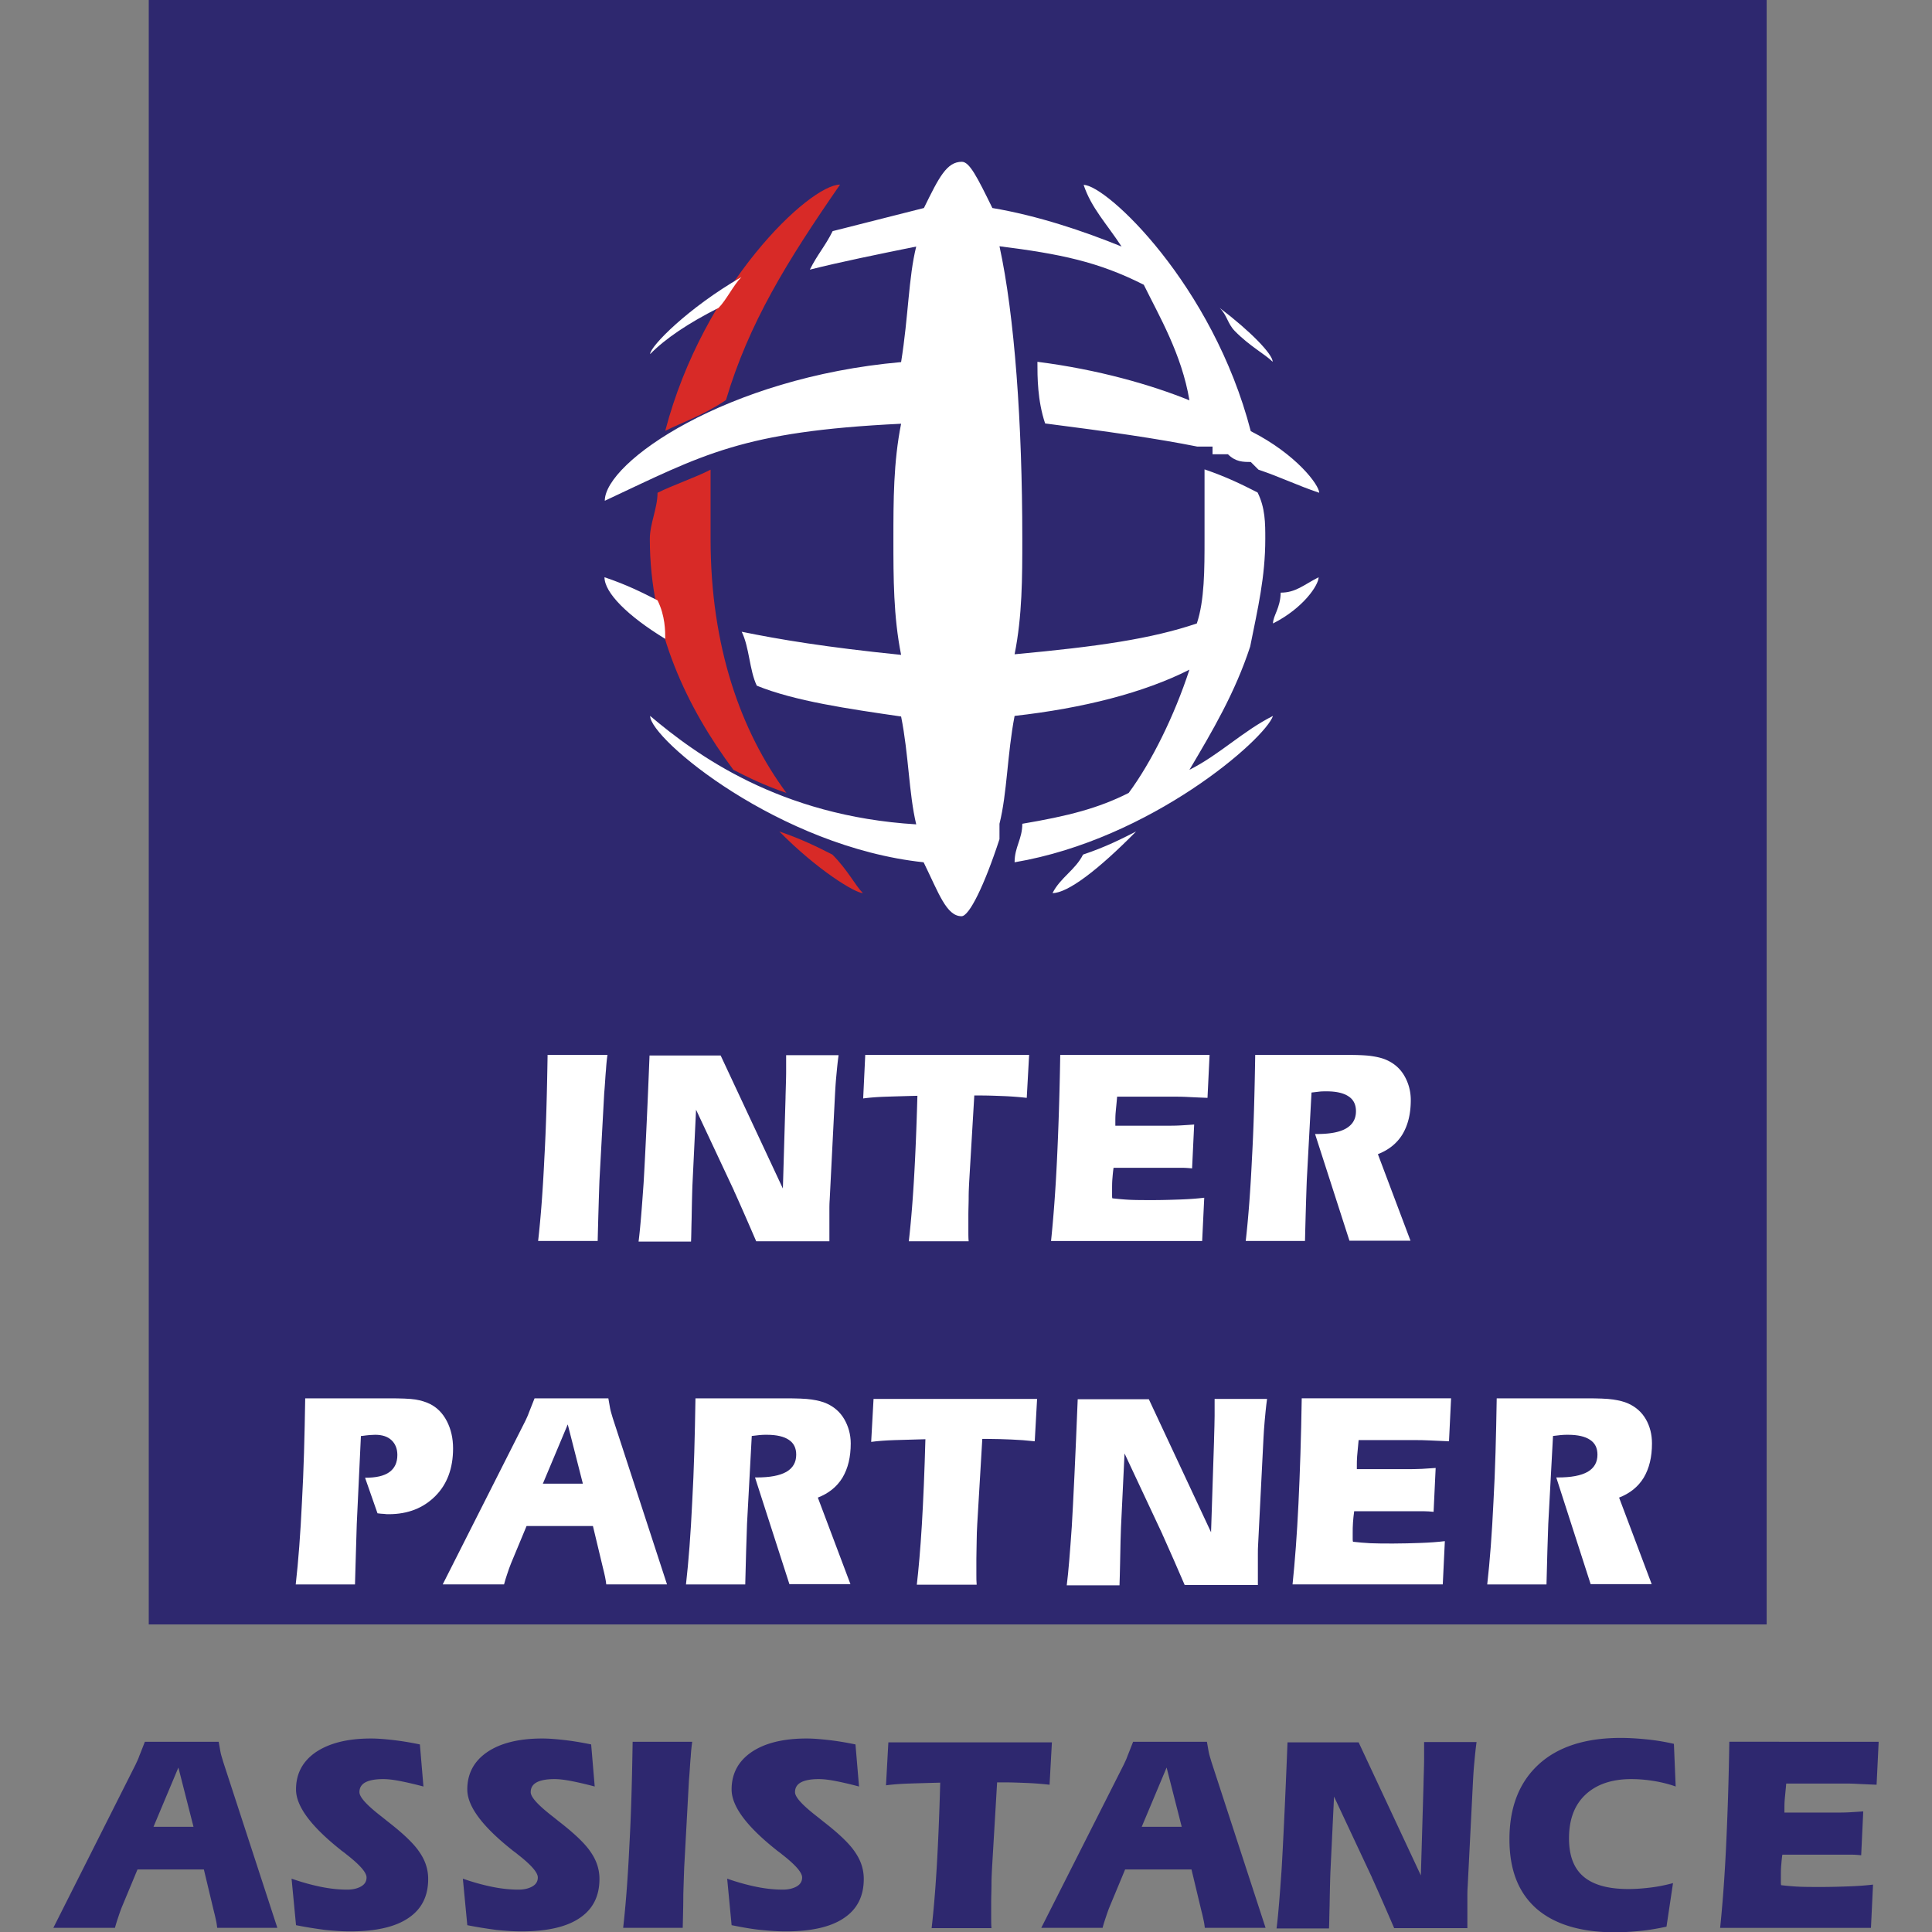 <?xml version="1.0" encoding="UTF-8"?>
<svg xmlns="http://www.w3.org/2000/svg" version="1.1" id="layer" x="0" y="0" viewBox="0 0 652 652" style="enable-background:new 0 0 652 652" xml:space="preserve">
  <rect x="0" y="0" width="652" height="652" fill="#808080" stroke="none"/>
  <style>.st5{fill:#fff}.st6{fill:#2e286f}</style>
  <circle cx="1735.9" cy="348" style="fill:none" r="304"></circle>
  <path style="fill-rule:evenodd;clip-rule:evenodd;fill:#2e286f" d="M50.2 0h546v548.2h-546z"></path>
  <path style="fill:none;stroke:#1e1a16;stroke-width:0;stroke-linecap:square;stroke-miterlimit:10" d="M50.2 0h546v548.2h-546z"></path>
  <path d="M283.5 62.3c-10.3 0-46.1 33.8-59 83.1 5.1-2.6 12.8-5.2 20.5-10.4 7.7-25.9 20.5-46.7 38.5-72.7m-61.6 104c0 5.2-2.6 10.4-2.6 15.6 0 31.2 12.8 57.2 28.2 77.9 5.1 2.6 10.3 5.2 17.9 7.8-15.4-20.8-25.6-49.4-25.6-85.7v-23.4c-5 2.6-12.7 5.2-17.9 7.8M263 280.6c12.8 13 25.6 20.8 28.2 20.8-2.6-2.6-5.1-7.8-10.3-13-5.1-2.6-10.3-5.2-17.9-7.8" style="fill-rule:evenodd;clip-rule:evenodd;fill:#d82a27"></path>
  <path d="M204 194.8c0 5.2 7.7 13 20.5 20.8 0-2.6 0-7.8-2.6-13-5.1-2.6-10.2-5.2-17.9-7.8m15.4 46.8c0 7.8 43.6 44.2 92.3 49.4 5.1 10.4 7.7 18.2 12.8 18.2 2.6 0 7.7-10.4 12.8-26V278c2.6-10.4 2.6-23.4 5.1-36.4 23.1-2.6 43.6-7.8 59-15.6-5.1 15.6-12.8 31.2-20.5 41.6-10.3 5.2-20.5 7.8-35.9 10.4 0 5.2-2.6 7.8-2.6 13 46.1-7.8 84.6-41.6 87.2-49.4-10.3 5.2-17.9 13-28.2 18.2 7.7-13 15.4-26 20.5-41.6 2.6-13 5.1-23.4 5.1-36.4 0-5.2 0-10.4-2.6-15.6-5.1-2.6-10.3-5.2-17.9-7.8v23.4c0 10.4 0 20.8-2.6 28.6-15.4 5.2-33.3 7.8-61.5 10.4 2.6-13 2.6-26 2.6-39 0-39-2.6-75.3-7.7-98.7 20.5 2.6 33.3 5.2 48.7 13 5.1 10.4 12.8 23.4 15.4 39-12.8-5.2-30.8-10.4-51.3-13 0 5.2 0 13 2.6 20.8 20.5 2.6 38.4 5.2 51.3 7.8h5.2v2.6h5.2c2.6 2.6 5.1 2.6 7.7 2.6l2.6 2.6c7.7 2.6 12.8 5.2 20.5 7.8 0-2.6-7.7-13-23.1-20.8-12.8-49.4-48.7-83.1-56.4-83.1 2.6 7.8 7.7 13 12.8 20.8-12.8-5.2-28.2-10.4-43.6-13-5.1-10.4-7.7-15.6-10.3-15.6-5.1 0-7.7 5.2-12.8 15.6-10.3 2.6-20.5 5.2-30.8 7.8-2.6 5.2-5.1 7.8-7.7 13 10.3-2.6 23.1-5.2 35.9-7.8-2.6 10.4-2.6 23.4-5.1 39-59 5.2-100 33.8-100 46.8 33.3-15.6 46.1-23.4 100-26-2.6 13-2.6 26-2.6 39s0 26 2.6 39c-25.6-2.6-41-5.2-53.8-7.8 2.6 5.2 2.6 13 5.1 18.2 12.8 5.2 30.8 7.8 48.7 10.4 2.6 13 2.6 26 5.1 36.4-46.2-2.8-74.4-23.6-89.8-36.6m0-122.1c0-2.6 12.8-15.6 30.8-26-2.6 2.6-5.1 7.8-7.7 10.4-10.3 5.2-18 10.4-23.1 15.6m192.2-15.6c10.3 7.8 17.9 15.6 17.9 18.2-2.6-2.6-7.7-5.2-12.8-10.4-2.5-2.6-2.5-5.2-5.1-7.8m-28.2 176.7c-12.8 13-23.1 20.8-28.2 20.8 2.6-5.2 7.7-7.8 10.3-13 7.7-2.6 12.8-5.2 17.9-7.8m46.2-70.2c10.3-5.2 15.4-13 15.4-15.6-5.1 2.6-7.7 5.2-12.8 5.2-.1 5.2-2.6 7.8-2.6 10.4" style="fill-rule:evenodd;clip-rule:evenodd;fill:#fff"></path>
  <path class="st5" d="M201.7 418.8h-20.1c.9-7.9 1.6-17.2 2.1-27.8.6-10.6.9-22.3 1.1-35H205a63 63 0 0 0-.5 5.1c-.2 1.9-.3 4.5-.6 7.9l-1.6 29.4c-.1 2.7-.2 5.8-.3 9.2-.1 3.3-.2 7.1-.3 11.2zM265.1 370.4v-.3c.1-3.7.2-6.5.2-8.3V356.1H283c-.4 2.9-.6 5.3-.8 7.4-.2 2.1-.3 4-.4 5.7l-1.8 35.7c-.1 1.3-.1 2.5-.1 3.6V418.9h-24.7c-2.5-5.8-4.9-11.3-7.2-16.4-.2-.4-.3-.6-.3-.7l-12.8-27.3-1.2 25c-.1 2.2-.2 6.2-.3 12-.1 3.2-.1 5.7-.2 7.5h-17.7c.6-4.7 1.1-11.3 1.7-19.8.5-8.5 1.2-22.8 2-43h24l21 44.9.9-30.7zM347.3 356l-.8 14.5c-2.7-.3-5.3-.5-7.9-.6-2.6-.1-5.1-.2-7.6-.2h-2.2l-1.7 28.7c-.1 1.9-.2 3.8-.2 5.8 0 1.9-.1 3.9-.1 6v5.3c0 1.2 0 2.3.1 3.4h-20.2c.6-5.2 1.2-11.9 1.7-20.2.5-8.3.9-18 1.2-28.9-3.9.1-7.4.2-10.4.3-3.1.1-5.7.3-7.9.6l.7-14.7h55.3zM354.7 418.8c.8-7.7 1.5-16.8 2-27.3s.9-22.3 1.1-35.5h50.4l-.7 14.5c-2.5-.1-4.8-.2-6.7-.3-1.9-.1-3.3-.1-3.9-.1H377c-.2 2.4-.4 4.2-.5 5.4-.1 1.2-.1 2.3-.1 3.2v1.2h16.3c2.1 0 4 0 5.7-.1 1.7-.1 3.2-.2 4.6-.3l-.7 14.8c-1.1-.1-2.2-.2-3.3-.2h-23.2c-.2 1.3-.3 2.6-.4 3.8-.1 1.2-.1 2.5-.1 3.8v1.7c0 .4 0 .7.1 1 1.8.2 3.8.4 5.9.5 2.1.1 4.7.1 7.7.1 3.2 0 6.3-.1 9.2-.2 2.9-.1 5.7-.3 8.2-.6l-.7 14.6h-51zM453.8 356c4.1 0 7.1.1 9.1.4 2 .3 3.7.7 5.2 1.4 2.4 1.1 4.4 2.8 5.8 5.2 1.4 2.4 2.2 5.2 2.2 8.2 0 4.6-.9 8.4-2.8 11.6-1.9 3.1-4.7 5.3-8.3 6.7l11 29.2h-20.6l-11.6-36h.5c4.5 0 7.8-.6 10-1.9 2.2-1.3 3.3-3.2 3.3-5.8 0-2.2-.8-3.9-2.5-5-1.6-1.1-4.1-1.7-7.4-1.7-.8 0-1.7 0-2.5.1s-1.7.2-2.6.3l-1.6 29.7c-.1 2.7-.2 5.7-.3 9.1-.1 3.4-.2 7.2-.3 11.3h-20c.9-7.9 1.6-17.2 2.1-27.8.6-10.6.9-22.3 1.1-35h30.2z"></path>
  <g>
    <path class="st5" d="M131 471.9c4.3 0 7.3.1 9.2.4 1.8.3 3.5.8 4.9 1.5 2.4 1.2 4.3 3.1 5.7 5.8 1.4 2.7 2.1 5.8 2.1 9.2 0 6.7-2 12.1-6 16.1-4 4-9.2 6.1-15.7 6.1-.5 0-1 0-1.6-.1-.6 0-1.4-.1-2.2-.2l-4.2-12c3.7 0 6.4-.6 8.2-1.9 1.8-1.3 2.7-3.2 2.7-5.8 0-2.1-.7-3.8-2-5-1.3-1.2-3.1-1.8-5.5-1.8-.9 0-2.4.1-4.5.4h-.3l-1.4 29.7c-.1 3.2-.2 6.6-.3 10-.1 3.4-.2 6.9-.3 10.4h-20c.9-7.9 1.6-17.2 2.1-27.8.6-10.6.9-22.3 1.1-35h28zM177.3 479.5c.3-.7.8-1.6 1.2-2.8.5-1.2 1.1-2.8 1.9-4.8h24.9c.2 1.1.4 2.3.6 3.4.2 1.1.6 2.2.9 3.3l18.3 56.1h-20.5c-.1-.8-.2-1.6-.4-2.5-.2-.9-.4-1.9-.7-3l-3.4-14.2h-22.4l-5.2 12.5c-.5 1.2-.9 2.4-1.3 3.6-.4 1.2-.8 2.4-1.1 3.6h-20.7l27.9-55.2zm14.3 1.2-8.4 20h13.5l-5.1-20zM264.8 471.9c4.1 0 7.1.1 9.1.4 2 .3 3.7.7 5.2 1.4 2.4 1.1 4.4 2.8 5.8 5.2 1.4 2.4 2.2 5.2 2.2 8.2 0 4.6-.9 8.4-2.8 11.6-1.9 3.1-4.7 5.3-8.3 6.7l11 29.2h-20.6l-11.6-36h.5c4.5 0 7.8-.6 10.1-1.9 2.2-1.3 3.3-3.2 3.3-5.8 0-2.2-.8-3.9-2.5-5-1.6-1.1-4.1-1.7-7.4-1.7-.8 0-1.7 0-2.5.1s-1.7.2-2.6.3l-1.6 29.7c-.1 2.7-.2 5.7-.3 9.1-.1 3.4-.2 7.2-.3 11.3h-20c.9-7.9 1.6-17.2 2.1-27.8.6-10.6.9-22.3 1.1-35h30.1zM350 471.9l-.8 14.5c-2.7-.3-5.3-.5-7.9-.6-2.6-.1-5.1-.2-7.6-.2h-2.2l-1.7 28.7c-.1 1.9-.2 3.8-.2 5.8 0 1.9-.1 3.9-.1 6v5.3c0 1.2 0 2.3.1 3.4h-20.2c.6-5.2 1.2-11.9 1.7-20.2.5-8.3.9-18 1.2-28.9-3.9.1-7.4.2-10.4.3-3.1.1-5.7.3-7.9.6l.8-14.5H350zM409.7 486.4v-.3c.1-3.7.2-6.5.2-8.3V472.1h17.7c-.4 2.9-.6 5.3-.8 7.4-.2 2.1-.3 4-.4 5.7l-1.8 35.7c-.1 1.3-.1 2.5-.1 3.6V534.9h-24.7c-2.5-5.8-4.9-11.3-7.2-16.4-.2-.4-.3-.6-.3-.7l-12.8-27.3-1.2 25c-.1 2.2-.2 6.2-.3 12-.1 3.2-.1 5.7-.2 7.5H360c.6-4.7 1.1-11.3 1.7-19.8.5-8.5 1.2-22.8 2-43h24l21 44.9 1-30.7zM436.2 534.7c.8-7.7 1.5-16.8 2-27.3s.9-22.3 1.1-35.5h50.4l-.7 14.5c-2.5-.1-4.8-.2-6.7-.3-1.9-.1-3.3-.1-3.9-.1h-19.9c-.2 2.4-.4 4.2-.5 5.4-.1 1.2-.1 2.3-.1 3.2v1.2h16.3c2.1 0 4 0 5.7-.1 1.7-.1 3.2-.2 4.6-.3l-.7 14.8c-1-.1-2.2-.2-3.3-.2H457c-.2 1.3-.3 2.6-.4 3.8-.1 1.2-.1 2.5-.1 3.8v1.7c0 .4 0 .7.1 1 1.8.2 3.8.4 5.9.5 2.1.1 4.7.1 7.7.1 3.2 0 6.3-.1 9.2-.2 2.9-.1 5.7-.3 8.2-.6l-.7 14.6h-50.7zM535.3 471.9c4.1 0 7.1.1 9.1.4 2 .3 3.7.7 5.2 1.4 2.4 1.1 4.4 2.8 5.8 5.2 1.4 2.4 2.1 5.2 2.1 8.2 0 4.6-.9 8.4-2.8 11.6-1.9 3.1-4.7 5.3-8.3 6.7l11 29.2h-20.6l-11.6-36h.5c4.5 0 7.8-.6 10.1-1.9 2.2-1.3 3.3-3.2 3.3-5.8 0-2.2-.8-3.9-2.5-5-1.6-1.1-4.1-1.7-7.4-1.7-.8 0-1.7 0-2.5.1s-1.7.2-2.6.3l-1.6 29.7c-.1 2.7-.2 5.7-.3 9.1-.1 3.4-.2 7.2-.3 11.3h-20c.9-7.9 1.6-17.2 2.1-27.8.6-10.6.9-22.3 1.1-35h30.2z"></path>
  </g>
  <g>
    <path class="st6" d="M45.8 595.4c.3-.7.8-1.6 1.2-2.8.5-1.2 1.1-2.8 1.9-4.8h24.9c.2 1.1.4 2.3.6 3.4.2 1.1.6 2.2.9 3.3l18.3 56.1H73.3c-.1-.8-.2-1.6-.4-2.5-.2-.9-.4-1.9-.7-3l-3.4-14.2H46.4l-5.2 12.5c-.5 1.2-.9 2.4-1.3 3.6-.4 1.2-.8 2.4-1.1 3.6H18l27.8-55.2zm14.4 1.1-8.4 20h13.5l-5.1-20zM98.4 634c3.7 1.3 7.1 2.2 10.1 2.8 3 .6 5.9.9 8.7.9 1.9 0 3.5-.4 4.7-1.1 1.2-.7 1.8-1.7 1.8-3 0-1.7-2.3-4.3-6.8-7.8-.7-.6-1.3-1-1.7-1.3l-.1-.1c-10.1-8-15.2-14.8-15.2-20.5 0-5.3 2.2-9.5 6.7-12.6 4.5-3 10.6-4.6 18.6-4.6 2.2 0 4.6.2 7.3.5s5.8.8 9.2 1.5l1.2 14.2c-3.4-.9-6.1-1.5-8.2-1.9-2.1-.4-3.9-.6-5.4-.6-2.7 0-4.7.4-6 1.1-1.3.7-2 1.8-2 3.3 0 1.7 2.5 4.4 7.4 8.2.9.7 1.5 1.2 2 1.6 5.3 4.1 9 7.6 10.9 10.5 2 2.9 2.9 5.9 2.9 9 0 5.8-2.2 10.2-6.7 13.2-4.4 3-11 4.5-19.7 4.5-2.6 0-5.4-.2-8.4-.5-3-.4-6.3-.9-9.8-1.6L98.4 634zM156.2 634c3.7 1.3 7.1 2.2 10.1 2.8 3 .6 5.9.9 8.7.9 1.9 0 3.5-.4 4.7-1.1 1.2-.7 1.8-1.7 1.8-3 0-1.7-2.3-4.3-6.8-7.8-.7-.6-1.3-1-1.7-1.3l-.1-.1c-10.1-8-15.2-14.8-15.2-20.5 0-5.3 2.2-9.5 6.7-12.6 4.4-3 10.6-4.6 18.6-4.6 2.2 0 4.6.2 7.3.5s5.8.8 9.2 1.5l1.2 14.2c-3.4-.9-6.1-1.5-8.2-1.9-2.1-.4-3.9-.6-5.4-.6-2.7 0-4.7.4-6 1.1-1.3.7-2 1.8-2 3.3 0 1.7 2.5 4.4 7.4 8.2.9.7 1.5 1.2 2 1.6 5.3 4.1 9 7.6 10.9 10.5 2 2.9 2.9 5.9 2.9 9 0 5.8-2.2 10.2-6.7 13.2-4.4 3-11 4.5-19.7 4.5-2.6 0-5.4-.2-8.4-.5-3-.4-6.3-.9-9.8-1.6l-1.5-15.7zM230.4 650.6h-20.1c.9-7.9 1.6-17.2 2.1-27.8.6-10.6.9-22.3 1.1-35h20.1a63 63 0 0 0-.5 5.1c-.2 1.9-.3 4.5-.6 7.9l-1.6 29.4c-.1 2.7-.2 5.8-.3 9.2 0 3.4-.1 7.1-.2 11.2zM245.4 634c3.7 1.3 7.1 2.2 10.1 2.8 3 .6 5.9.9 8.7.9 1.9 0 3.5-.4 4.7-1.1 1.2-.7 1.8-1.7 1.8-3 0-1.7-2.3-4.3-6.8-7.8-.7-.6-1.3-1-1.7-1.3l-.1-.1c-10.1-8-15.2-14.8-15.2-20.5 0-5.3 2.2-9.5 6.7-12.6 4.4-3 10.6-4.6 18.6-4.6 2.2 0 4.6.2 7.3.5s5.8.8 9.2 1.5l1.2 14.2c-3.4-.9-6.1-1.5-8.2-1.9-2.1-.4-3.9-.6-5.4-.6-2.7 0-4.7.4-6 1.1-1.3.7-2 1.8-2 3.3 0 1.7 2.5 4.4 7.4 8.2.9.7 1.5 1.2 2 1.6 5.3 4.1 9 7.6 10.9 10.5 2 2.9 2.9 5.9 2.9 9 0 5.8-2.2 10.2-6.7 13.2-4.4 3-11 4.5-19.7 4.5-2.6 0-5.4-.2-8.4-.5s-6.3-.9-9.8-1.6l-1.5-15.7zM355 587.8l-.8 14.5c-2.7-.3-5.3-.5-7.9-.6-2.6-.1-5.1-.2-7.6-.2h-2.2l-1.7 28.7c-.1 1.9-.2 3.8-.2 5.8 0 1.9-.1 3.9-.1 6v5.3c0 1.2 0 2.3.1 3.4h-20.2c.6-5.2 1.2-11.9 1.7-20.2.5-8.3.9-18 1.2-28.9-3.9.1-7.4.2-10.4.3-3.1.1-5.7.3-7.9.6l.8-14.5H355zM379.3 595.4c.3-.7.8-1.6 1.2-2.8.5-1.2 1.1-2.8 1.9-4.8h24.9c.2 1.1.4 2.3.6 3.4.2 1.1.6 2.2.9 3.3l18.3 56.1h-20.5c-.1-.8-.2-1.6-.4-2.5-.2-.9-.4-1.9-.7-3l-3.4-14.2h-22.4l-5.2 12.5c-.5 1.2-.9 2.4-1.3 3.6-.4 1.2-.8 2.4-1.1 3.6h-20.7l27.9-55.2zm14.4 1.1-8.4 20h13.5l-5.1-20zM480.4 602.2v-.3c.1-3.7.2-6.5.2-8.3V587.9h17.7c-.4 2.9-.6 5.3-.8 7.4-.2 2.1-.3 4-.4 5.7l-1.8 35.7c-.1 1.3-.1 2.5-.1 3.6V650.7h-24.7c-2.5-5.8-4.9-11.3-7.2-16.4-.2-.4-.3-.6-.3-.7l-12.8-27.3-1.2 25c-.1 2.2-.2 6.2-.3 12-.1 3.2-.1 5.7-.2 7.5h-17.7c.6-4.7 1.1-11.3 1.7-19.8.5-8.5 1.2-22.8 2-43h24l21 44.9.9-30.7zM565.5 602.9c-2.5-.9-5.1-1.5-7.6-1.9-2.5-.4-5-.6-7.4-.6-6.6 0-11.8 1.8-15.5 5.3-3.7 3.5-5.5 8.4-5.5 14.7 0 5.8 1.6 10.1 4.9 12.9 3.3 2.8 8.3 4.2 15.2 4.2 2.5 0 4.9-.2 7.4-.5s5-.8 7.6-1.5l-2.2 14.7c-2.8.6-5.6 1.1-8.5 1.4-2.9.3-5.9.5-8.9.5-11.6 0-20.4-2.7-26.5-8-6.1-5.4-9.1-13.1-9.1-23.4 0-10.8 3.3-19.2 9.8-25.2 6.5-6 15.8-9 27.7-9 3 0 5.9.2 8.9.5s6 .8 9.1 1.5l.6 14.4zM580.5 650.6c.8-7.7 1.5-16.8 2-27.3s.9-22.3 1.1-35.5H634l-.7 14.5c-2.5-.1-4.8-.2-6.7-.3-1.9-.1-3.3-.1-3.9-.1h-19.9c-.2 2.4-.4 4.2-.5 5.4-.1 1.2-.1 2.3-.1 3.2v1.2h16.3c2.1 0 4 0 5.7-.1 1.7-.1 3.2-.2 4.6-.3l-.7 14.8c-1-.1-2.2-.2-3.3-.2h-23.3c-.2 1.3-.3 2.6-.4 3.8-.1 1.2-.1 2.5-.1 3.8v1.7c0 .4 0 .7.1 1 1.8.2 3.8.4 5.9.5 2.1.1 4.7.1 7.7.1 3.2 0 6.3-.1 9.2-.2 2.9-.1 5.7-.3 8.2-.6l-.7 14.6h-50.9z"></path>
  </g>
</svg>
